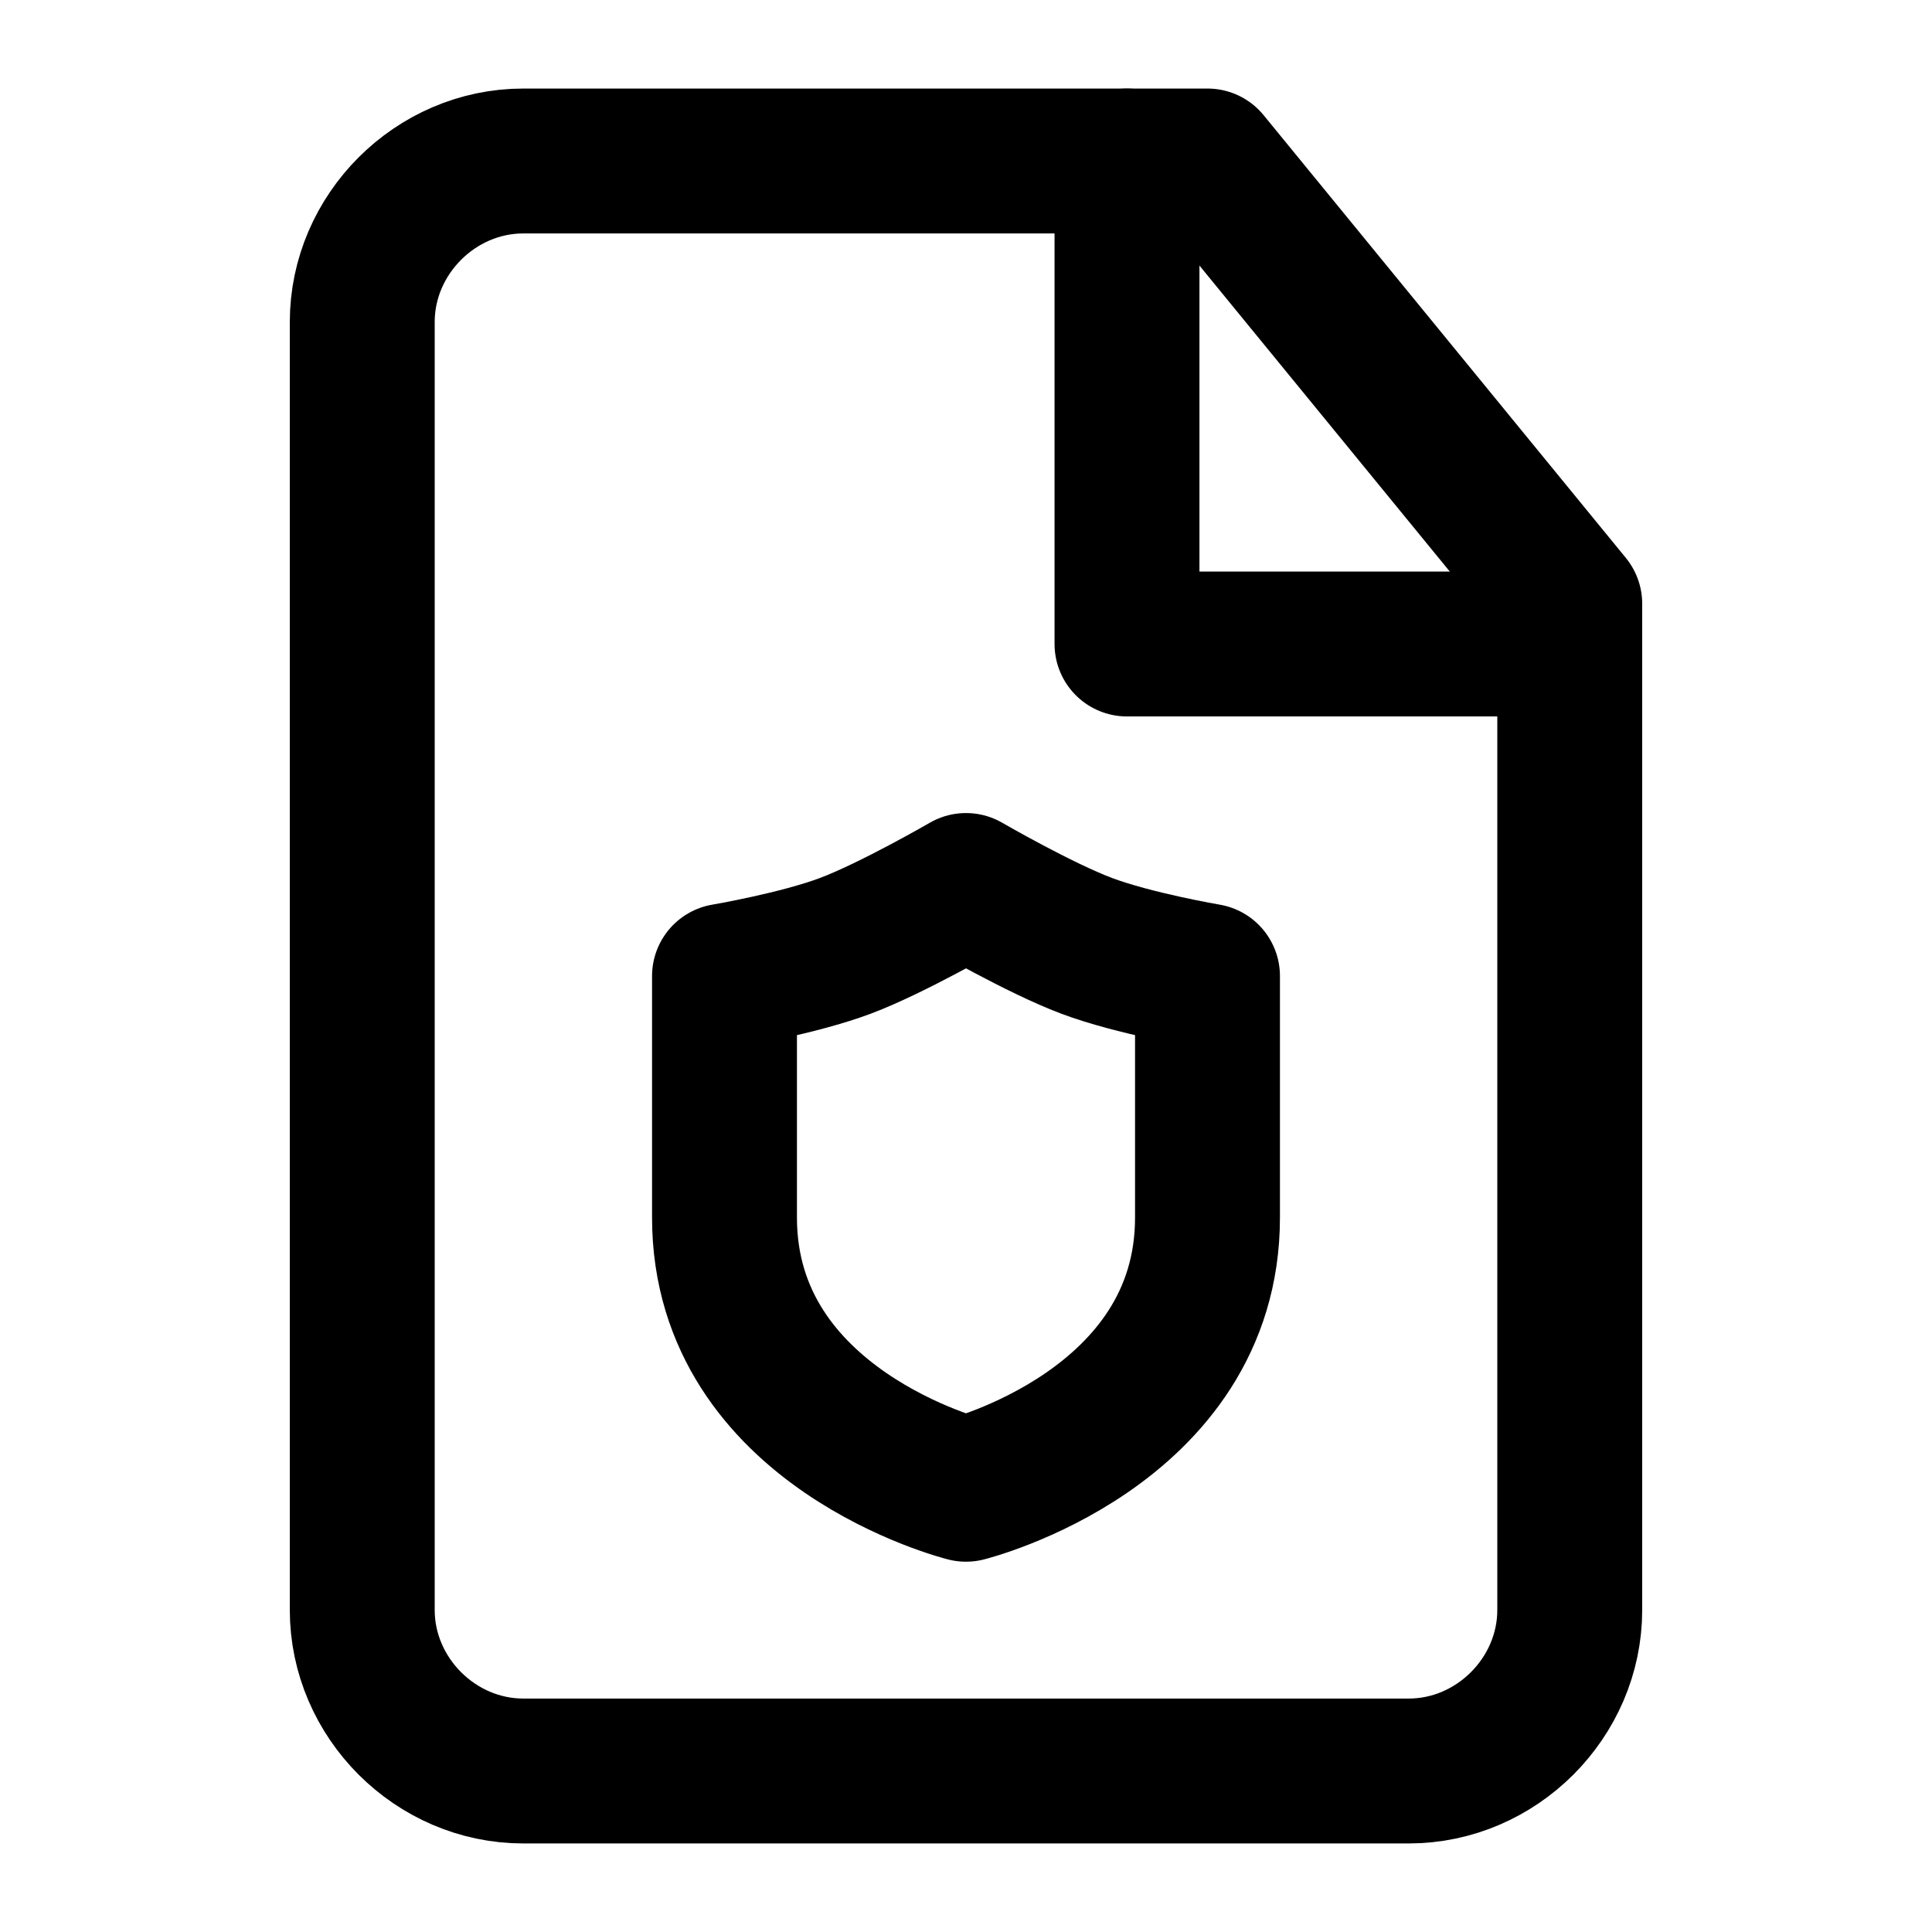 <svg xmlns="http://www.w3.org/2000/svg" width="24" height="24" fill="none" stroke="currentColor" stroke-linecap="round" stroke-linejoin="round" stroke-width="1.8" data-attribution="cc0-icons" viewBox="0 0 24 24">
  <path d="M15 2H6.5c-1.09 0-2 .91-2 2v16c0 1.09.91 2 2 2h11c1.09 0 2-.91 2-2V7.5L15 2Z"/>
  <path d="M14 2v6h5m-7 10.5s3-.75 3-3.375v-3s-.914-.155-1.5-.375S12 11 12 11s-.914.53-1.5.75c-.586.22-1.5.375-1.5.375v3c0 2.625 3 3.375 3 3.375Z"/>
</svg>

